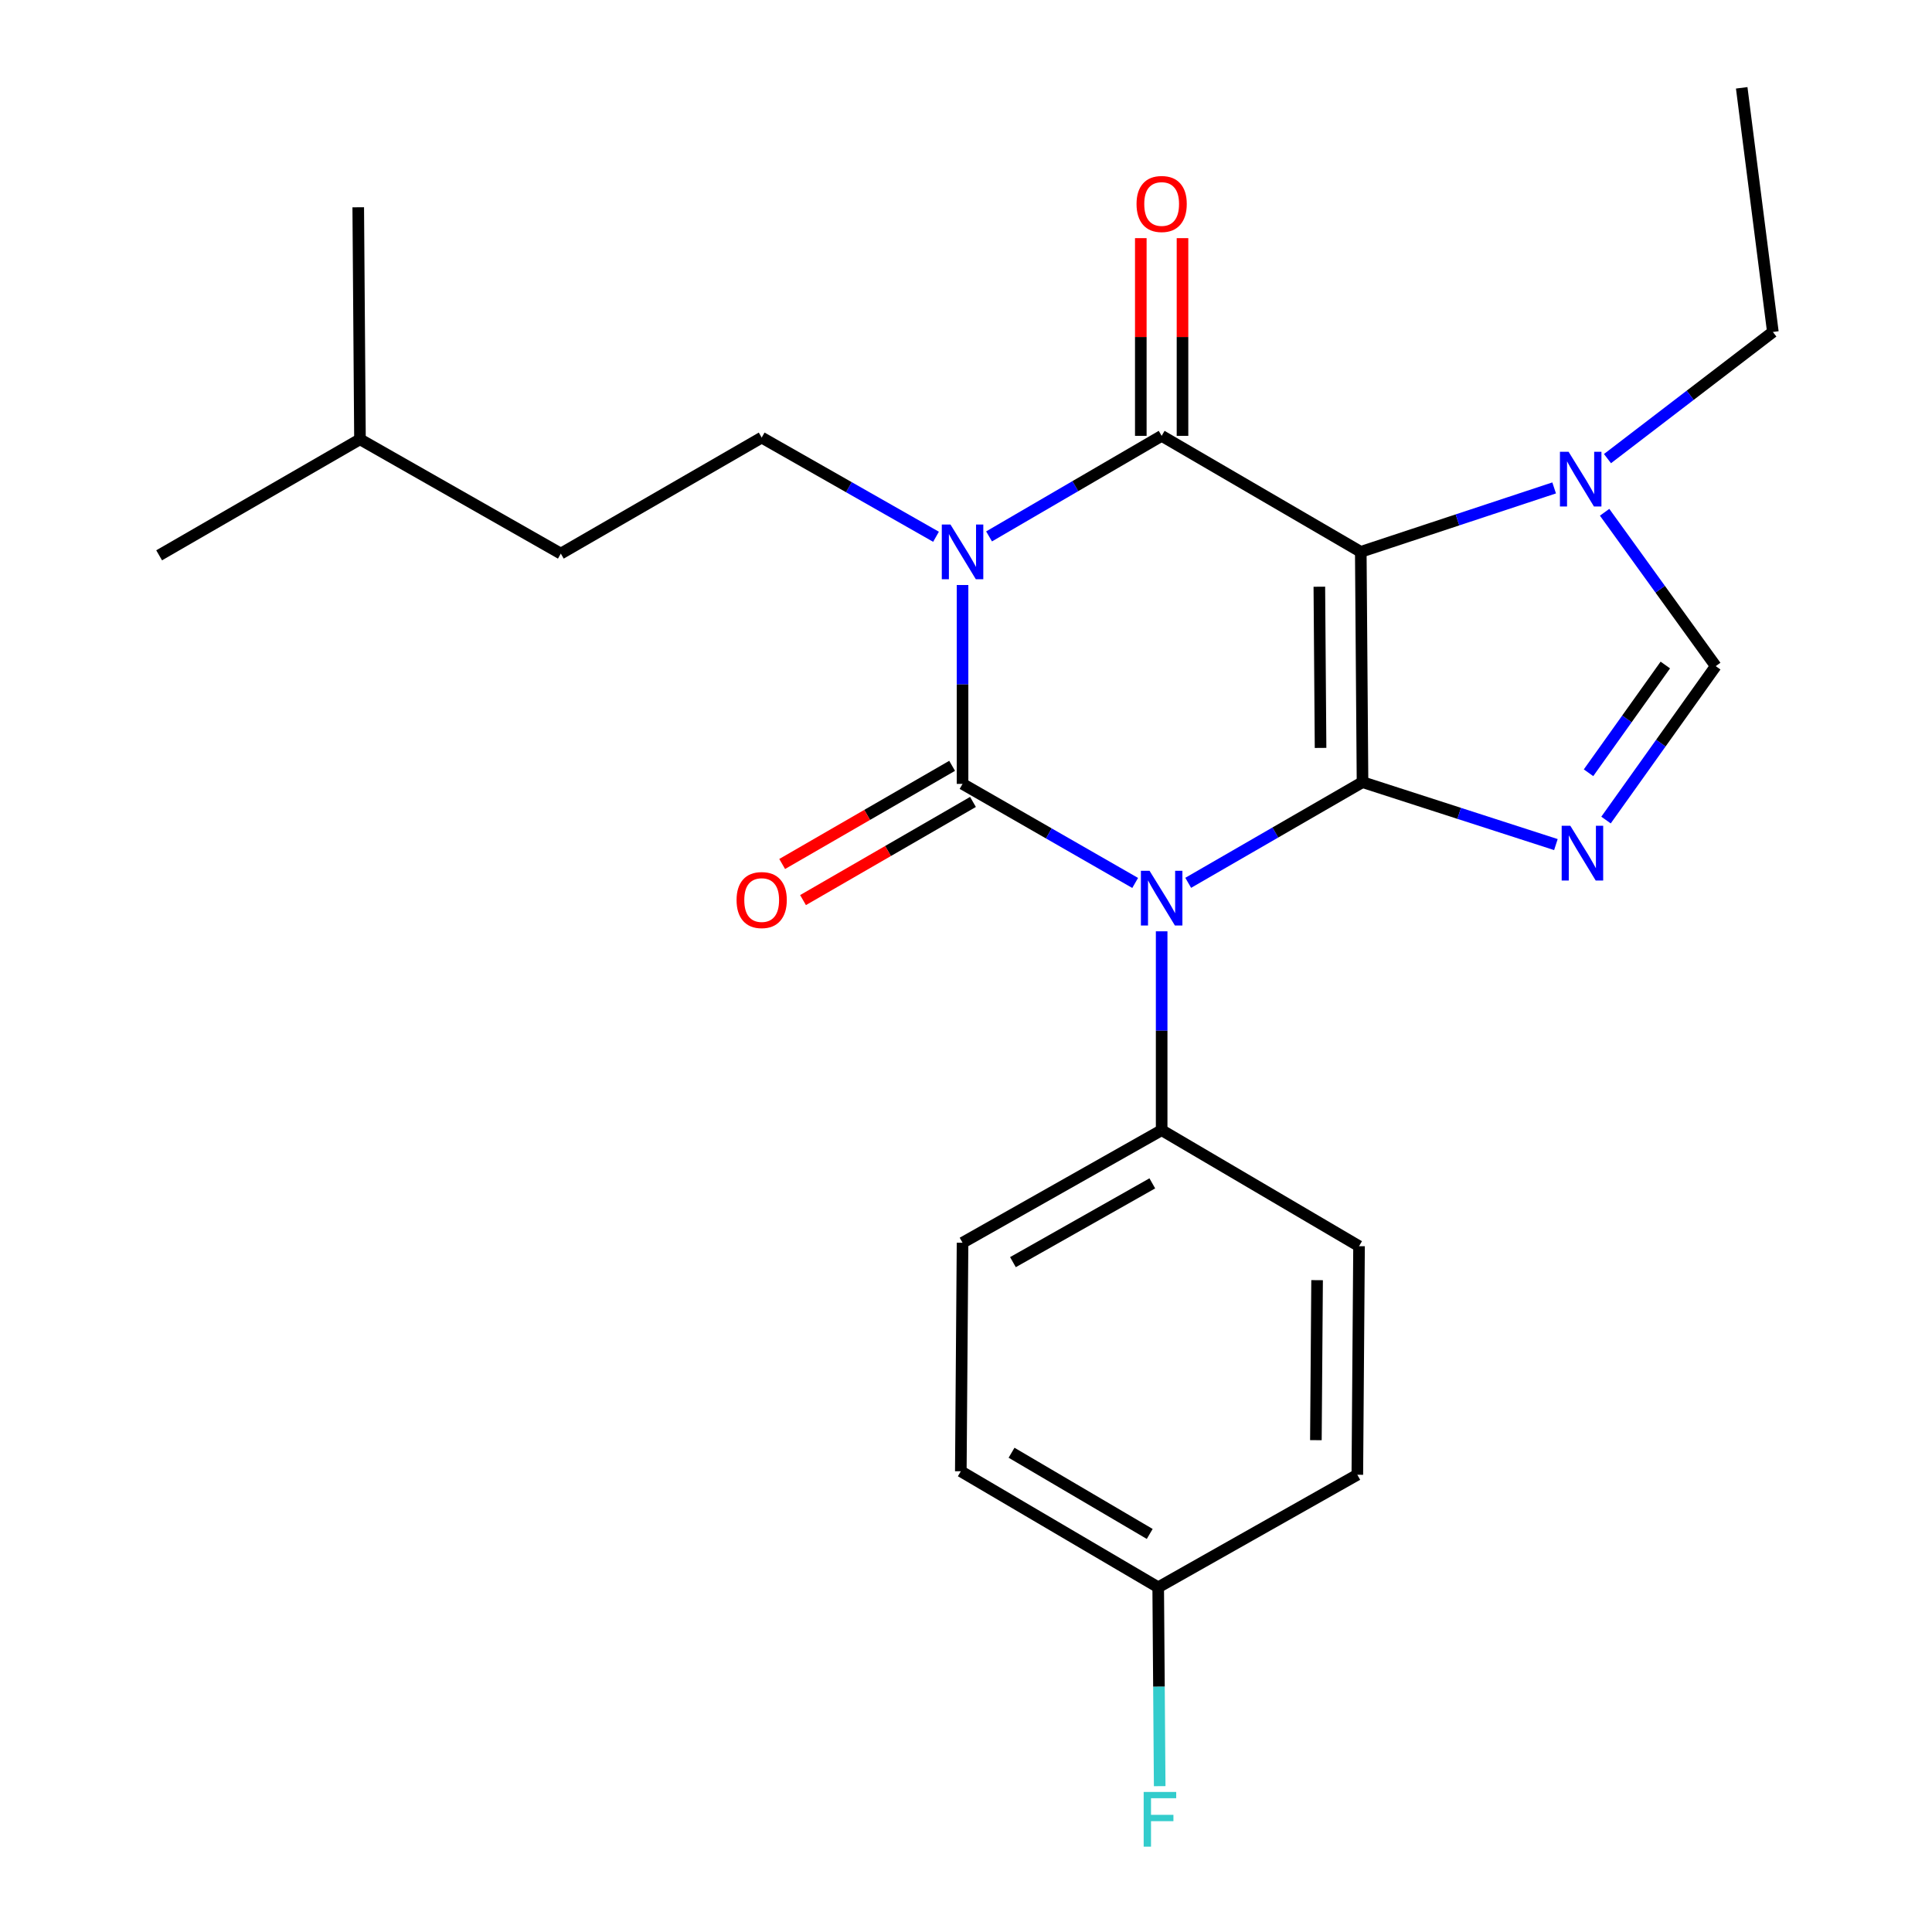 <?xml version='1.0' encoding='iso-8859-1'?>
<svg version='1.1' baseProfile='full'
              xmlns='http://www.w3.org/2000/svg'
                      xmlns:rdkit='http://www.rdkit.org/xml'
                      xmlns:xlink='http://www.w3.org/1999/xlink'
                  xml:space='preserve'
width='1000px' height='1000px' viewBox='0 0 1000 1000'>
<!-- END OF HEADER -->
<rect style='opacity:1.0;fill:#FFFFFF;stroke:none' width='1000' height='1000' x='0' y='0'> </rect>
<path class='bond-0' d='M 498.213,302.805 L 498.213,354.271' style='fill:none;fill-rule:evenodd;stroke:#0000FF;stroke-width:6px;stroke-linecap:butt;stroke-linejoin:miter;stroke-opacity:1' />
<path class='bond-0' d='M 498.213,354.271 L 498.213,405.737' style='fill:none;fill-rule:evenodd;stroke:#000000;stroke-width:6px;stroke-linecap:butt;stroke-linejoin:miter;stroke-opacity:1' />
<path class='bond-1' d='M 511.935,277.647 L 556.602,251.621' style='fill:none;fill-rule:evenodd;stroke:#0000FF;stroke-width:6px;stroke-linecap:butt;stroke-linejoin:miter;stroke-opacity:1' />
<path class='bond-1' d='M 556.602,251.621 L 601.269,225.596' style='fill:none;fill-rule:evenodd;stroke:#000000;stroke-width:6px;stroke-linecap:butt;stroke-linejoin:miter;stroke-opacity:1' />
<path class='bond-2' d='M 484.483,277.831 L 439.365,252.163' style='fill:none;fill-rule:evenodd;stroke:#0000FF;stroke-width:6px;stroke-linecap:butt;stroke-linejoin:miter;stroke-opacity:1' />
<path class='bond-2' d='M 439.365,252.163 L 394.246,226.495' style='fill:none;fill-rule:evenodd;stroke:#000000;stroke-width:6px;stroke-linecap:butt;stroke-linejoin:miter;stroke-opacity:1' />
<path class='bond-3' d='M 498.213,405.737 L 542.886,431.376' style='fill:none;fill-rule:evenodd;stroke:#000000;stroke-width:6px;stroke-linecap:butt;stroke-linejoin:miter;stroke-opacity:1' />
<path class='bond-3' d='M 542.886,431.376 L 587.559,457.015' style='fill:none;fill-rule:evenodd;stroke:#0000FF;stroke-width:6px;stroke-linecap:butt;stroke-linejoin:miter;stroke-opacity:1' />
<path class='bond-4' d='M 492.816,396.392 L 448.834,421.795' style='fill:none;fill-rule:evenodd;stroke:#000000;stroke-width:6px;stroke-linecap:butt;stroke-linejoin:miter;stroke-opacity:1' />
<path class='bond-4' d='M 448.834,421.795 L 404.851,447.197' style='fill:none;fill-rule:evenodd;stroke:#FF0000;stroke-width:6px;stroke-linecap:butt;stroke-linejoin:miter;stroke-opacity:1' />
<path class='bond-4' d='M 503.611,415.081 L 459.628,440.484' style='fill:none;fill-rule:evenodd;stroke:#000000;stroke-width:6px;stroke-linecap:butt;stroke-linejoin:miter;stroke-opacity:1' />
<path class='bond-4' d='M 459.628,440.484 L 415.645,465.886' style='fill:none;fill-rule:evenodd;stroke:#FF0000;stroke-width:6px;stroke-linecap:butt;stroke-linejoin:miter;stroke-opacity:1' />
<path class='bond-5' d='M 601.269,482.047 L 601.269,533.512' style='fill:none;fill-rule:evenodd;stroke:#0000FF;stroke-width:6px;stroke-linecap:butt;stroke-linejoin:miter;stroke-opacity:1' />
<path class='bond-5' d='M 601.269,533.512 L 601.269,584.978' style='fill:none;fill-rule:evenodd;stroke:#000000;stroke-width:6px;stroke-linecap:butt;stroke-linejoin:miter;stroke-opacity:1' />
<path class='bond-6' d='M 615.011,456.948 L 660.124,430.893' style='fill:none;fill-rule:evenodd;stroke:#0000FF;stroke-width:6px;stroke-linecap:butt;stroke-linejoin:miter;stroke-opacity:1' />
<path class='bond-6' d='M 660.124,430.893 L 705.237,404.837' style='fill:none;fill-rule:evenodd;stroke:#000000;stroke-width:6px;stroke-linecap:butt;stroke-linejoin:miter;stroke-opacity:1' />
<path class='bond-7' d='M 601.269,225.596 L 704.337,285.643' style='fill:none;fill-rule:evenodd;stroke:#000000;stroke-width:6px;stroke-linecap:butt;stroke-linejoin:miter;stroke-opacity:1' />
<path class='bond-8' d='M 612.061,225.596 L 612.061,174.43' style='fill:none;fill-rule:evenodd;stroke:#000000;stroke-width:6px;stroke-linecap:butt;stroke-linejoin:miter;stroke-opacity:1' />
<path class='bond-8' d='M 612.061,174.43 L 612.061,123.264' style='fill:none;fill-rule:evenodd;stroke:#FF0000;stroke-width:6px;stroke-linecap:butt;stroke-linejoin:miter;stroke-opacity:1' />
<path class='bond-8' d='M 590.478,225.596 L 590.478,174.43' style='fill:none;fill-rule:evenodd;stroke:#000000;stroke-width:6px;stroke-linecap:butt;stroke-linejoin:miter;stroke-opacity:1' />
<path class='bond-8' d='M 590.478,174.43 L 590.478,123.264' style='fill:none;fill-rule:evenodd;stroke:#FF0000;stroke-width:6px;stroke-linecap:butt;stroke-linejoin:miter;stroke-opacity:1' />
<path class='bond-9' d='M 917.631,171.819 L 901.504,45.455' style='fill:none;fill-rule:evenodd;stroke:#000000;stroke-width:6px;stroke-linecap:butt;stroke-linejoin:miter;stroke-opacity:1' />
<path class='bond-10' d='M 917.631,171.819 L 874.832,204.6' style='fill:none;fill-rule:evenodd;stroke:#000000;stroke-width:6px;stroke-linecap:butt;stroke-linejoin:miter;stroke-opacity:1' />
<path class='bond-10' d='M 874.832,204.6 L 832.033,237.38' style='fill:none;fill-rule:evenodd;stroke:#0000FF;stroke-width:6px;stroke-linecap:butt;stroke-linejoin:miter;stroke-opacity:1' />
<path class='bond-11' d='M 704.337,285.643 L 705.237,404.837' style='fill:none;fill-rule:evenodd;stroke:#000000;stroke-width:6px;stroke-linecap:butt;stroke-linejoin:miter;stroke-opacity:1' />
<path class='bond-11' d='M 682.89,303.685 L 683.52,387.121' style='fill:none;fill-rule:evenodd;stroke:#000000;stroke-width:6px;stroke-linecap:butt;stroke-linejoin:miter;stroke-opacity:1' />
<path class='bond-12' d='M 704.337,285.643 L 754.38,269.095' style='fill:none;fill-rule:evenodd;stroke:#000000;stroke-width:6px;stroke-linecap:butt;stroke-linejoin:miter;stroke-opacity:1' />
<path class='bond-12' d='M 754.38,269.095 L 804.423,252.548' style='fill:none;fill-rule:evenodd;stroke:#0000FF;stroke-width:6px;stroke-linecap:butt;stroke-linejoin:miter;stroke-opacity:1' />
<path class='bond-13' d='M 705.237,404.837 L 755.283,420.996' style='fill:none;fill-rule:evenodd;stroke:#000000;stroke-width:6px;stroke-linecap:butt;stroke-linejoin:miter;stroke-opacity:1' />
<path class='bond-13' d='M 755.283,420.996 L 805.329,437.154' style='fill:none;fill-rule:evenodd;stroke:#0000FF;stroke-width:6px;stroke-linecap:butt;stroke-linejoin:miter;stroke-opacity:1' />
<path class='bond-14' d='M 831.272,424.455 L 859.668,384.623' style='fill:none;fill-rule:evenodd;stroke:#0000FF;stroke-width:6px;stroke-linecap:butt;stroke-linejoin:miter;stroke-opacity:1' />
<path class='bond-14' d='M 859.668,384.623 L 888.063,344.79' style='fill:none;fill-rule:evenodd;stroke:#000000;stroke-width:6px;stroke-linecap:butt;stroke-linejoin:miter;stroke-opacity:1' />
<path class='bond-14' d='M 822.217,399.978 L 842.094,372.095' style='fill:none;fill-rule:evenodd;stroke:#0000FF;stroke-width:6px;stroke-linecap:butt;stroke-linejoin:miter;stroke-opacity:1' />
<path class='bond-14' d='M 842.094,372.095 L 861.971,344.212' style='fill:none;fill-rule:evenodd;stroke:#000000;stroke-width:6px;stroke-linecap:butt;stroke-linejoin:miter;stroke-opacity:1' />
<path class='bond-15' d='M 888.063,344.79 L 859.303,304.97' style='fill:none;fill-rule:evenodd;stroke:#000000;stroke-width:6px;stroke-linecap:butt;stroke-linejoin:miter;stroke-opacity:1' />
<path class='bond-15' d='M 859.303,304.97 L 830.543,265.15' style='fill:none;fill-rule:evenodd;stroke:#0000FF;stroke-width:6px;stroke-linecap:butt;stroke-linejoin:miter;stroke-opacity:1' />
<path class='bond-16' d='M 394.246,226.495 L 290.279,286.542' style='fill:none;fill-rule:evenodd;stroke:#000000;stroke-width:6px;stroke-linecap:butt;stroke-linejoin:miter;stroke-opacity:1' />
<path class='bond-17' d='M 290.279,286.542 L 186.324,227.382' style='fill:none;fill-rule:evenodd;stroke:#000000;stroke-width:6px;stroke-linecap:butt;stroke-linejoin:miter;stroke-opacity:1' />
<path class='bond-18' d='M 186.324,227.382 L 185.425,107.288' style='fill:none;fill-rule:evenodd;stroke:#000000;stroke-width:6px;stroke-linecap:butt;stroke-linejoin:miter;stroke-opacity:1' />
<path class='bond-19' d='M 186.324,227.382 L 82.369,287.429' style='fill:none;fill-rule:evenodd;stroke:#000000;stroke-width:6px;stroke-linecap:butt;stroke-linejoin:miter;stroke-opacity:1' />
<path class='bond-20' d='M 497.314,761.534 L 599.483,821.581' style='fill:none;fill-rule:evenodd;stroke:#000000;stroke-width:6px;stroke-linecap:butt;stroke-linejoin:miter;stroke-opacity:1' />
<path class='bond-20' d='M 523.575,751.935 L 595.093,793.967' style='fill:none;fill-rule:evenodd;stroke:#000000;stroke-width:6px;stroke-linecap:butt;stroke-linejoin:miter;stroke-opacity:1' />
<path class='bond-21' d='M 497.314,761.534 L 498.213,643.239' style='fill:none;fill-rule:evenodd;stroke:#000000;stroke-width:6px;stroke-linecap:butt;stroke-linejoin:miter;stroke-opacity:1' />
<path class='bond-22' d='M 599.483,821.581 L 702.551,763.333' style='fill:none;fill-rule:evenodd;stroke:#000000;stroke-width:6px;stroke-linecap:butt;stroke-linejoin:miter;stroke-opacity:1' />
<path class='bond-23' d='M 599.483,821.581 L 599.868,873.047' style='fill:none;fill-rule:evenodd;stroke:#000000;stroke-width:6px;stroke-linecap:butt;stroke-linejoin:miter;stroke-opacity:1' />
<path class='bond-23' d='M 599.868,873.047 L 600.254,924.513' style='fill:none;fill-rule:evenodd;stroke:#33CCCC;stroke-width:6px;stroke-linecap:butt;stroke-linejoin:miter;stroke-opacity:1' />
<path class='bond-24' d='M 702.551,763.333 L 703.438,645.025' style='fill:none;fill-rule:evenodd;stroke:#000000;stroke-width:6px;stroke-linecap:butt;stroke-linejoin:miter;stroke-opacity:1' />
<path class='bond-24' d='M 681.102,745.425 L 681.723,662.61' style='fill:none;fill-rule:evenodd;stroke:#000000;stroke-width:6px;stroke-linecap:butt;stroke-linejoin:miter;stroke-opacity:1' />
<path class='bond-25' d='M 703.438,645.025 L 601.269,584.978' style='fill:none;fill-rule:evenodd;stroke:#000000;stroke-width:6px;stroke-linecap:butt;stroke-linejoin:miter;stroke-opacity:1' />
<path class='bond-26' d='M 601.269,584.978 L 498.213,643.239' style='fill:none;fill-rule:evenodd;stroke:#000000;stroke-width:6px;stroke-linecap:butt;stroke-linejoin:miter;stroke-opacity:1' />
<path class='bond-26' d='M 596.432,612.505 L 524.293,653.288' style='fill:none;fill-rule:evenodd;stroke:#000000;stroke-width:6px;stroke-linecap:butt;stroke-linejoin:miter;stroke-opacity:1' />
<path  class='atom-0' d='M 491.953 271.483
L 501.233 286.483
Q 502.153 287.963, 503.633 290.643
Q 505.113 293.323, 505.193 293.483
L 505.193 271.483
L 508.953 271.483
L 508.953 299.803
L 505.073 299.803
L 495.113 283.403
Q 493.953 281.483, 492.713 279.283
Q 491.513 277.083, 491.153 276.403
L 491.153 299.803
L 487.473 299.803
L 487.473 271.483
L 491.953 271.483
' fill='#0000FF'/>
<path  class='atom-2' d='M 595.009 450.724
L 604.289 465.724
Q 605.209 467.204, 606.689 469.884
Q 608.169 472.564, 608.249 472.724
L 608.249 450.724
L 612.009 450.724
L 612.009 479.044
L 608.129 479.044
L 598.169 462.644
Q 597.009 460.724, 595.769 458.524
Q 594.569 456.324, 594.209 455.644
L 594.209 479.044
L 590.529 479.044
L 590.529 450.724
L 595.009 450.724
' fill='#0000FF'/>
<path  class='atom-4' d='M 588.269 105.582
Q 588.269 98.781, 591.629 94.981
Q 594.989 91.181, 601.269 91.181
Q 607.549 91.181, 610.909 94.981
Q 614.269 98.781, 614.269 105.582
Q 614.269 112.462, 610.869 116.382
Q 607.469 120.262, 601.269 120.262
Q 595.029 120.262, 591.629 116.382
Q 588.269 112.502, 588.269 105.582
M 601.269 117.062
Q 605.589 117.062, 607.909 114.182
Q 610.269 111.262, 610.269 105.582
Q 610.269 100.022, 607.909 97.222
Q 605.589 94.382, 601.269 94.382
Q 596.949 94.382, 594.589 97.181
Q 592.269 99.981, 592.269 105.582
Q 592.269 111.302, 594.589 114.182
Q 596.949 117.062, 601.269 117.062
' fill='#FF0000'/>
<path  class='atom-5' d='M 381.246 465.864
Q 381.246 459.064, 384.606 455.264
Q 387.966 451.464, 394.246 451.464
Q 400.526 451.464, 403.886 455.264
Q 407.246 459.064, 407.246 465.864
Q 407.246 472.744, 403.846 476.664
Q 400.446 480.544, 394.246 480.544
Q 388.006 480.544, 384.606 476.664
Q 381.246 472.784, 381.246 465.864
M 394.246 477.344
Q 398.566 477.344, 400.886 474.464
Q 403.246 471.544, 403.246 465.864
Q 403.246 460.304, 400.886 457.504
Q 398.566 454.664, 394.246 454.664
Q 389.926 454.664, 387.566 457.464
Q 385.246 460.264, 385.246 465.864
Q 385.246 471.584, 387.566 474.464
Q 389.926 477.344, 394.246 477.344
' fill='#FF0000'/>
<path  class='atom-9' d='M 812.8 427.427
L 822.08 442.427
Q 823 443.907, 824.48 446.587
Q 825.96 449.267, 826.04 449.427
L 826.04 427.427
L 829.8 427.427
L 829.8 455.747
L 825.92 455.747
L 815.96 439.347
Q 814.8 437.427, 813.56 435.227
Q 812.36 433.027, 812 432.347
L 812 455.747
L 808.32 455.747
L 808.32 427.427
L 812.8 427.427
' fill='#0000FF'/>
<path  class='atom-11' d='M 811.9 233.845
L 821.18 248.845
Q 822.1 250.325, 823.58 253.005
Q 825.06 255.685, 825.14 255.845
L 825.14 233.845
L 828.9 233.845
L 828.9 262.165
L 825.02 262.165
L 815.06 245.765
Q 813.9 243.845, 812.66 241.645
Q 811.46 239.445, 811.1 238.765
L 811.1 262.165
L 807.42 262.165
L 807.42 233.845
L 811.9 233.845
' fill='#0000FF'/>
<path  class='atom-22' d='M 591.962 927.515
L 608.802 927.515
L 608.802 930.755
L 595.762 930.755
L 595.762 939.355
L 607.362 939.355
L 607.362 942.635
L 595.762 942.635
L 595.762 955.835
L 591.962 955.835
L 591.962 927.515
' fill='#33CCCC'/>
</svg>

